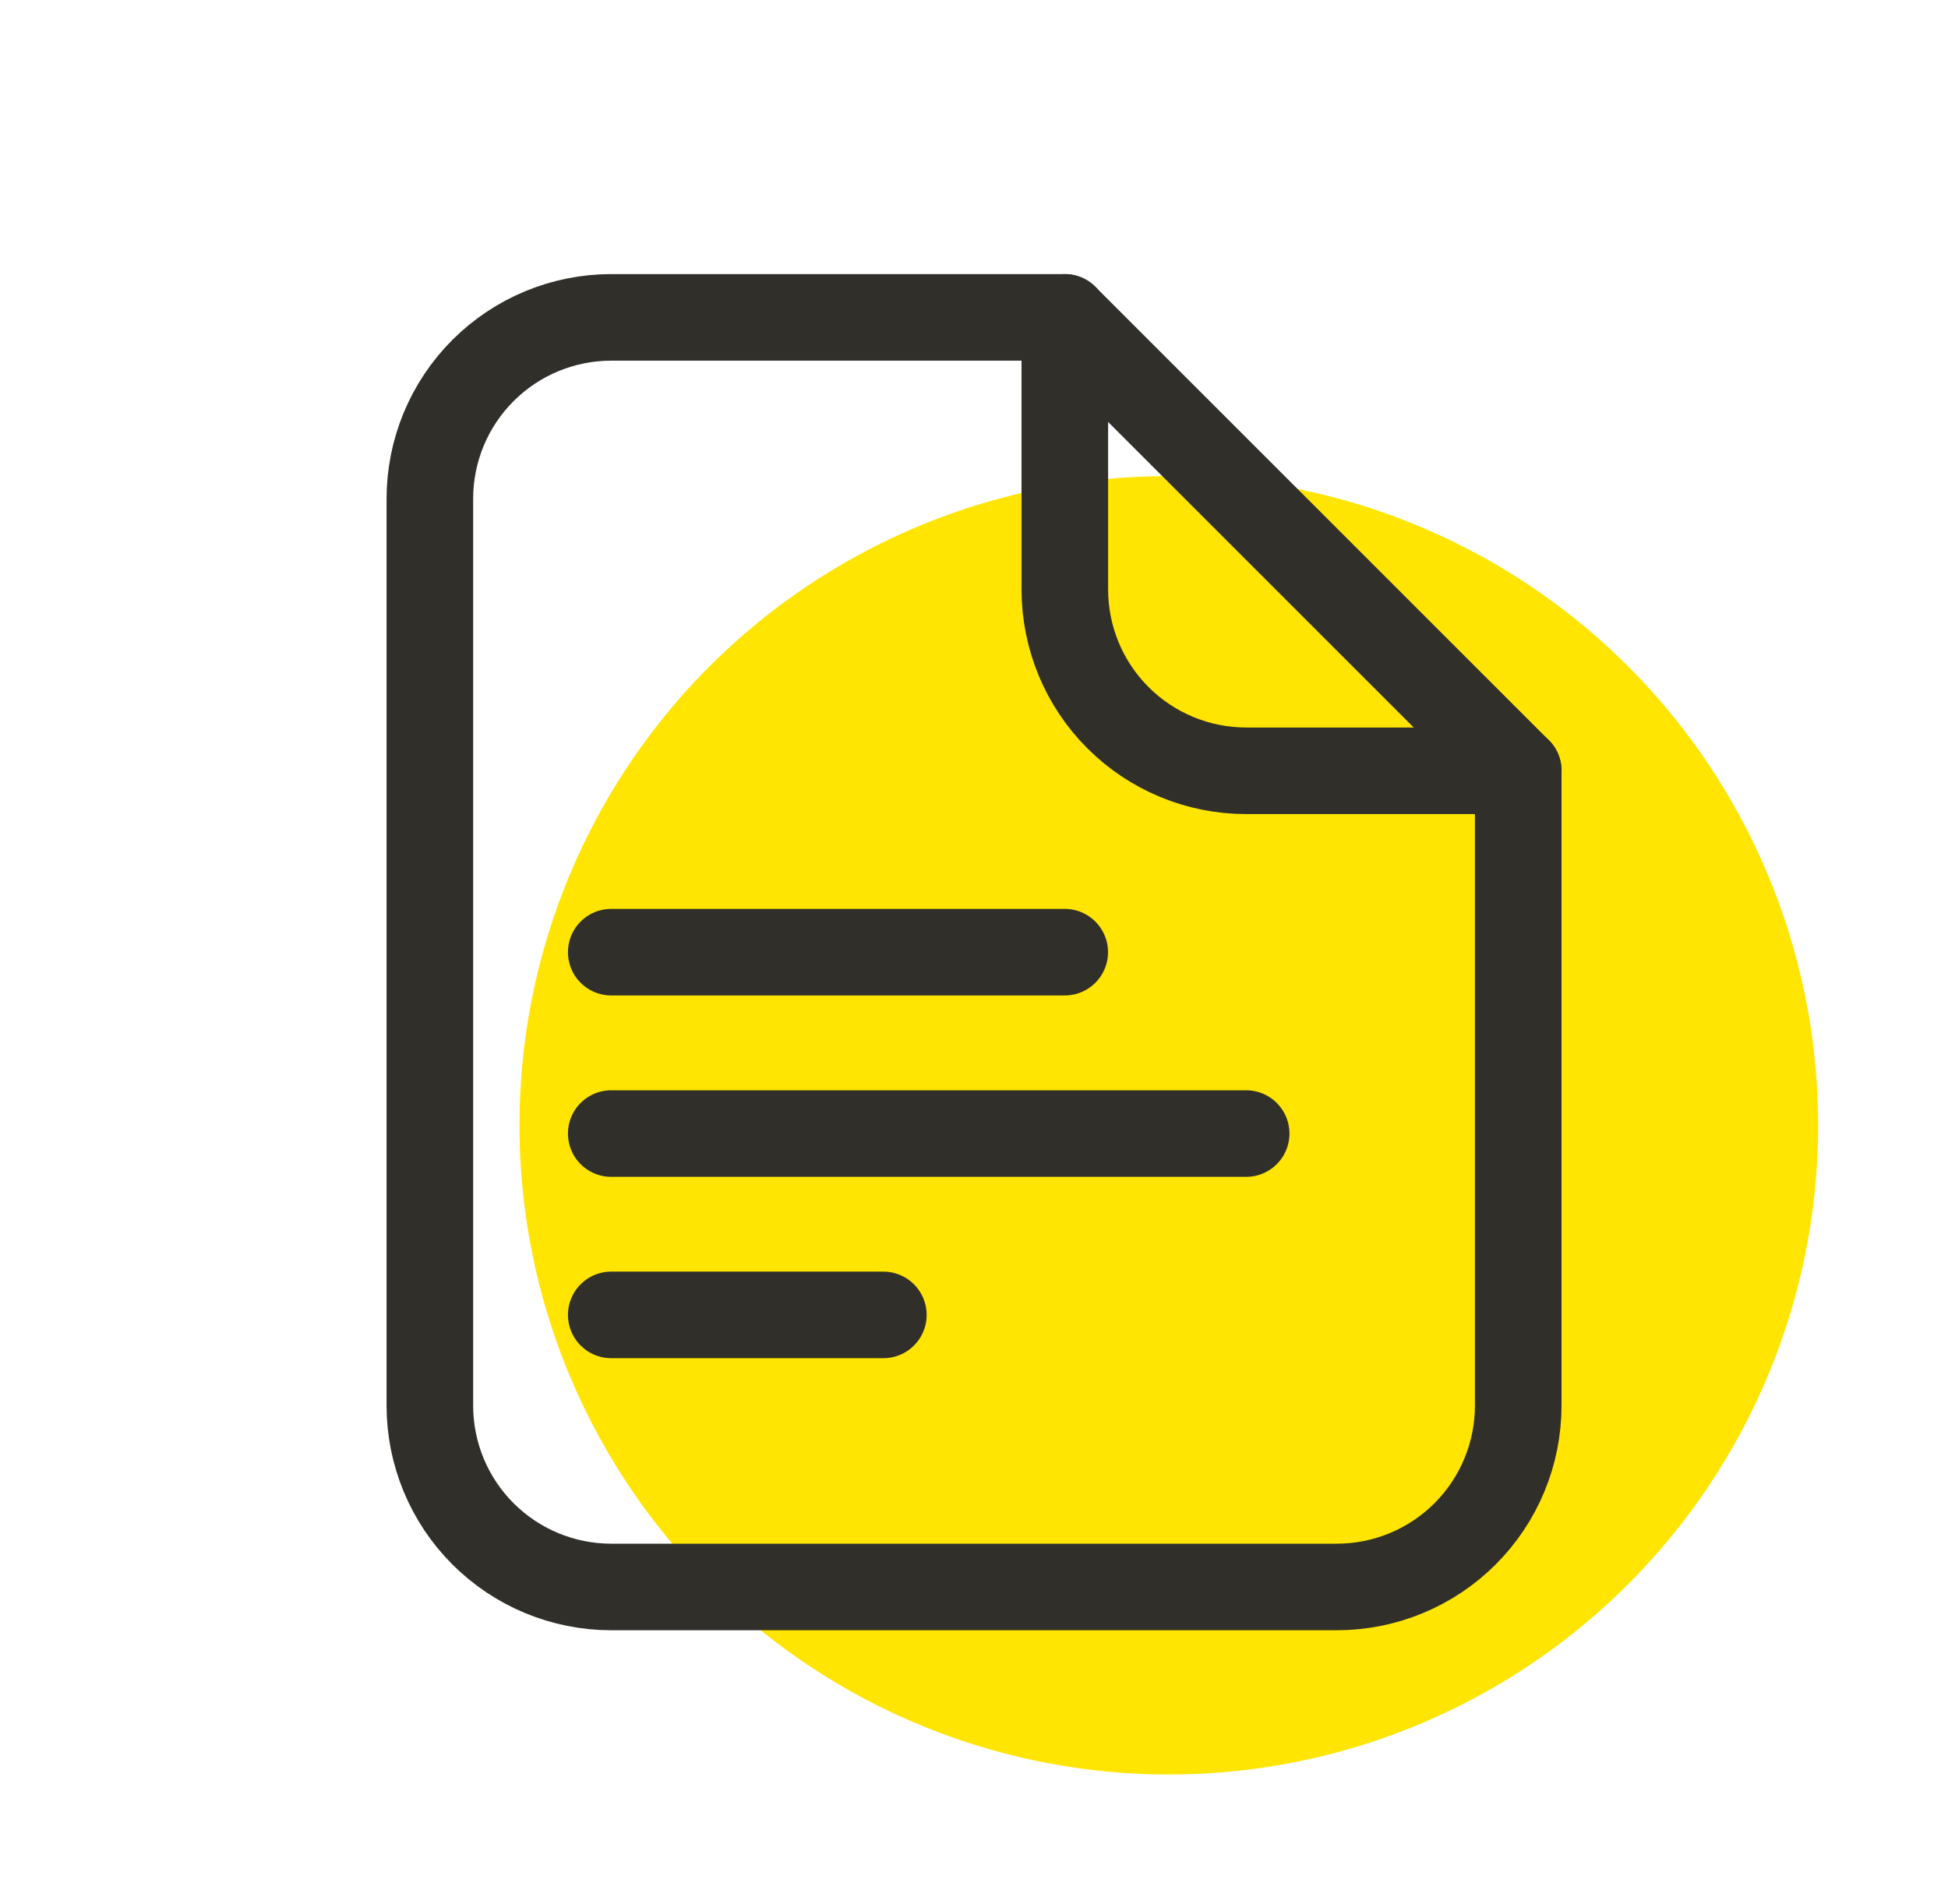 <?xml version="1.0" encoding="UTF-8"?> <svg xmlns="http://www.w3.org/2000/svg" width="45" height="44" viewBox="0 0 45 44" fill="none"><circle cx="27" cy="26" r="15" fill="#FFE501"></circle><path d="M14.12 22H24.596M14.12 26.191H28.787M14.12 30.381H20.406M35.072 32.476V17.809L24.596 7.333H14.12C13.009 7.333 11.943 7.775 11.157 8.561C10.371 9.347 9.93 10.412 9.93 11.524V32.476C9.93 33.588 10.371 34.653 11.157 35.439C11.943 36.225 13.009 36.667 14.12 36.667H30.882C31.994 36.667 33.059 36.225 33.845 35.439C34.631 34.653 35.072 33.588 35.072 32.476Z" stroke="#302F2A" stroke-width="2" stroke-linecap="round" stroke-linejoin="round"></path><path d="M24.598 7.333V13.619C24.598 14.73 25.039 15.796 25.825 16.582C26.611 17.368 27.677 17.809 28.788 17.809H35.074" stroke="#302F2A" stroke-width="2" stroke-linecap="round" stroke-linejoin="round"></path></svg> 